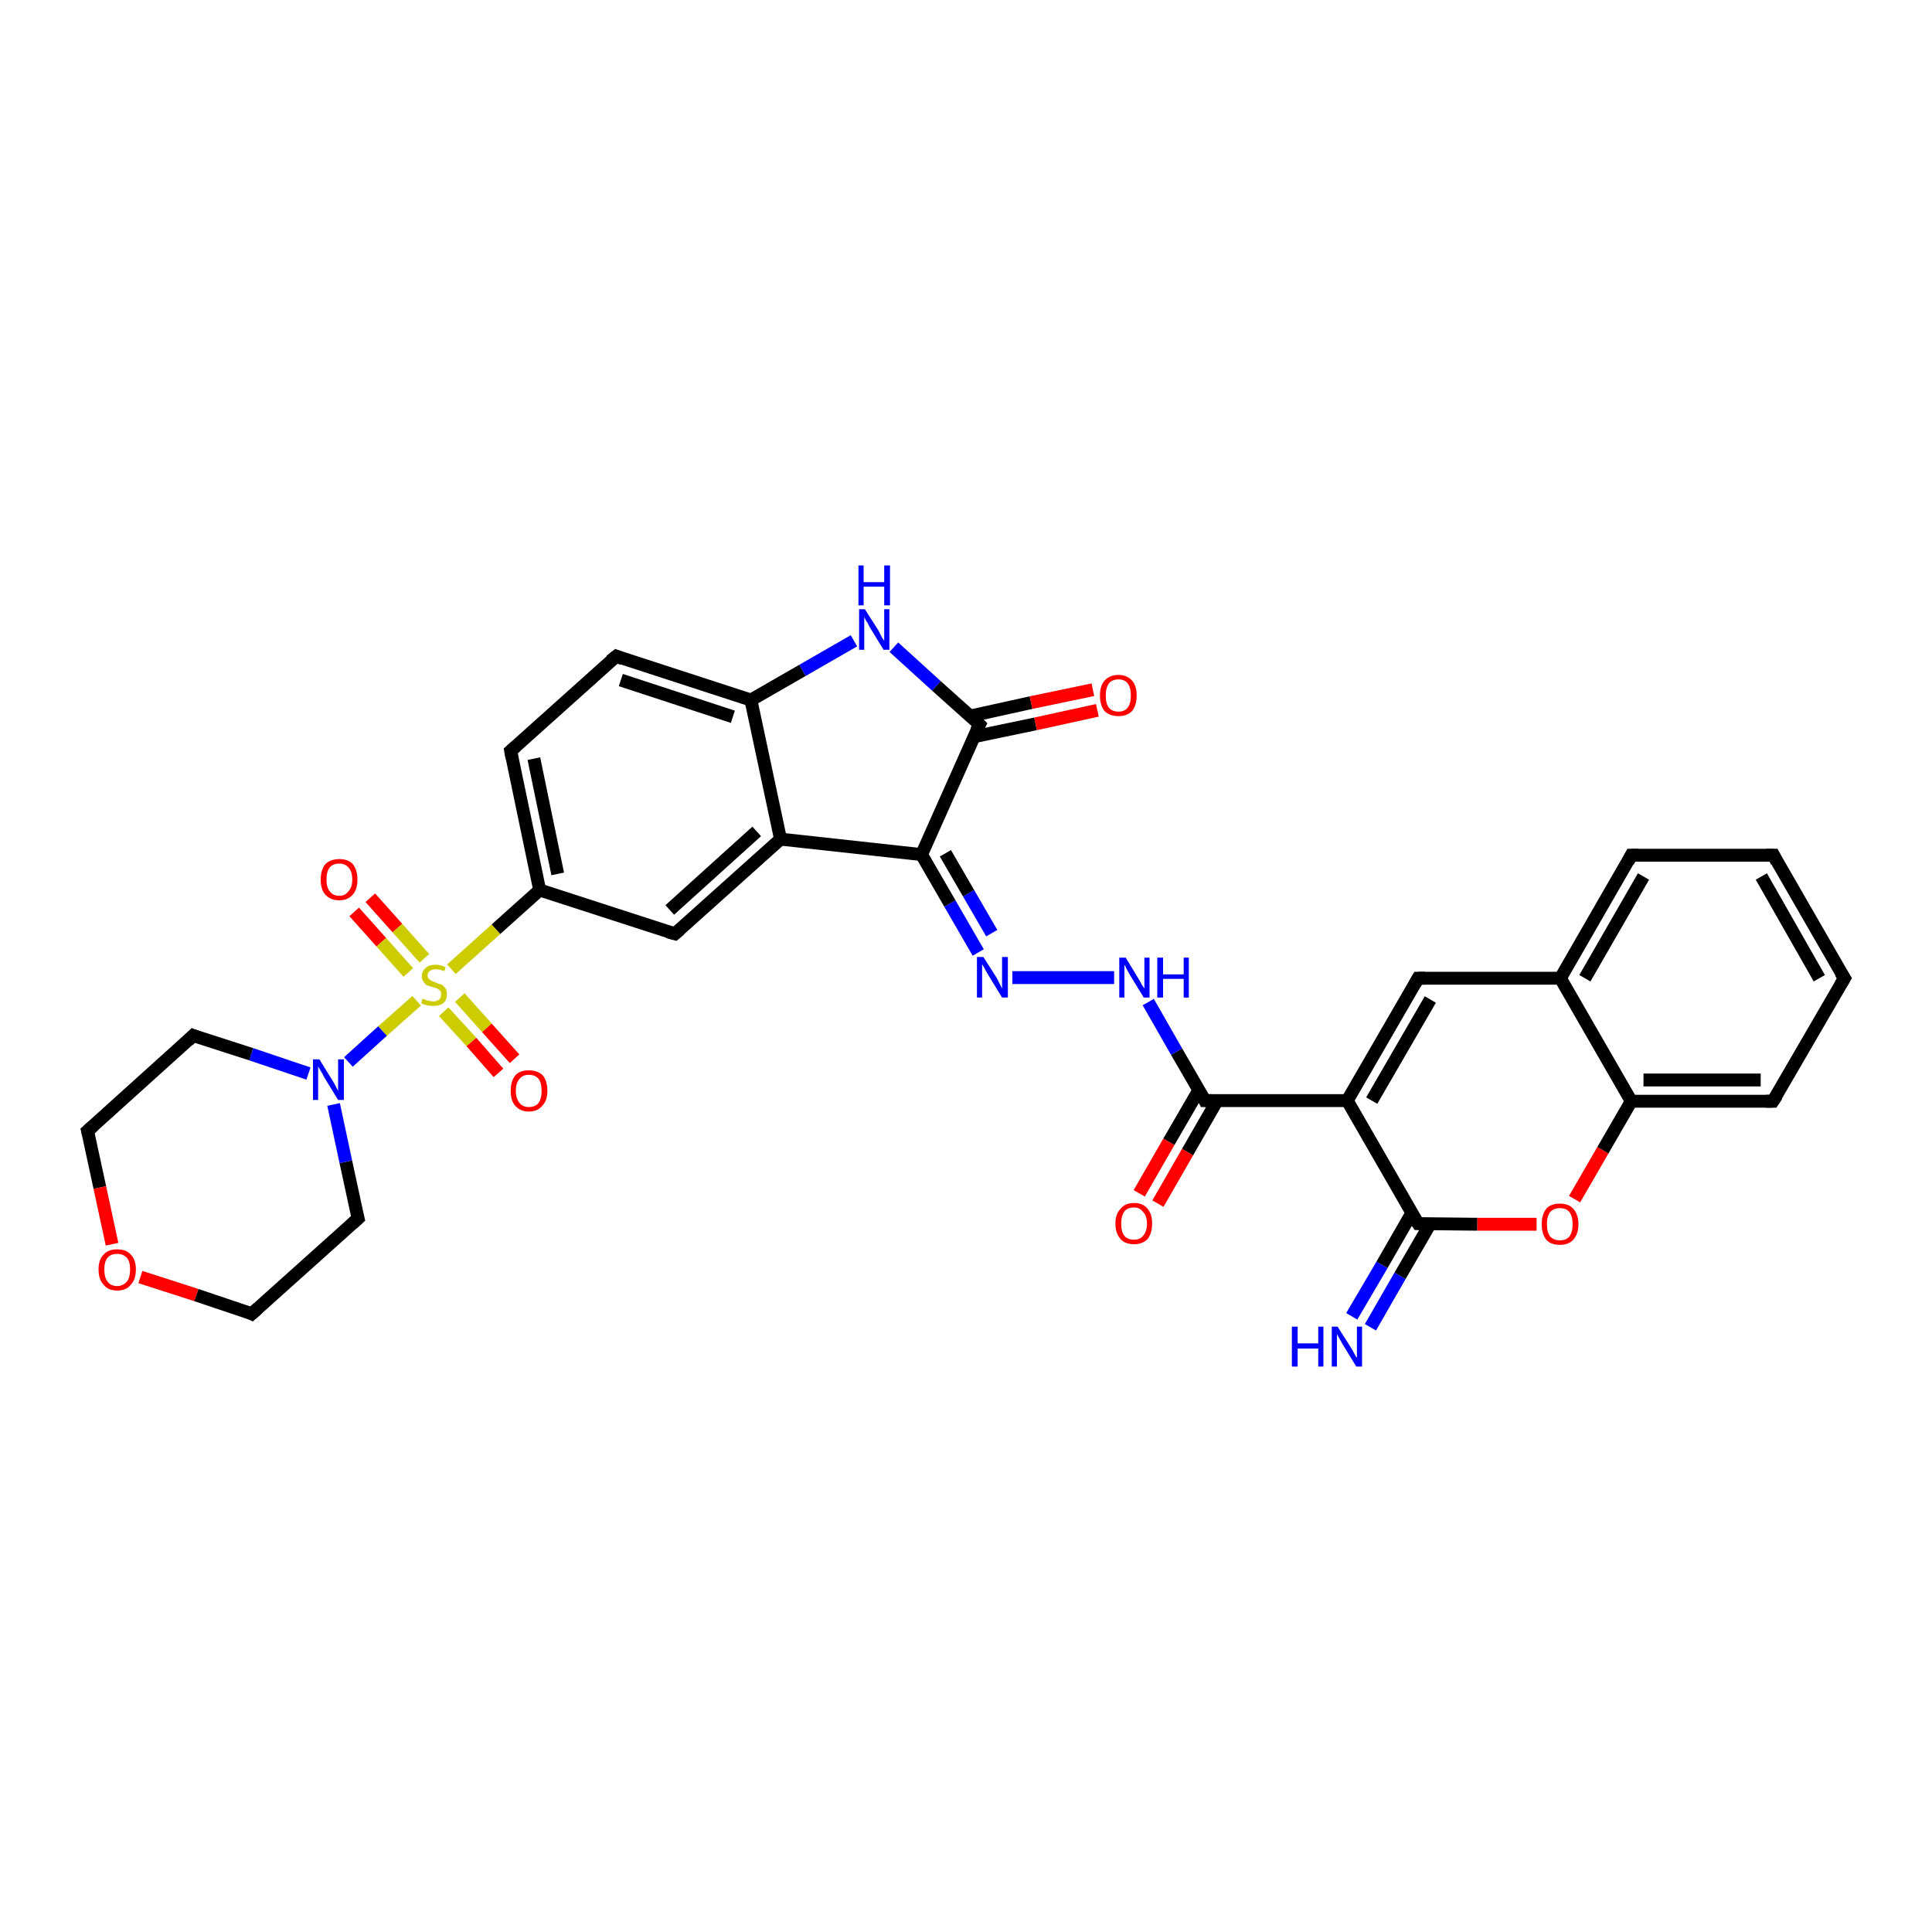 <?xml version='1.0' encoding='iso-8859-1'?>
<svg version='1.1' baseProfile='full'
              xmlns='http://www.w3.org/2000/svg'
                      xmlns:rdkit='http://www.rdkit.org/xml'
                      xmlns:xlink='http://www.w3.org/1999/xlink'
                  xml:space='preserve'
width='300px' height='300px' viewBox='0 0 300 300'>
<!-- END OF HEADER -->
<rect style='opacity:1.0;fill:#FFFFFF;stroke:none' width='300.0' height='300.0' x='0.0' y='0.0'> </rect>
<path class='bond-0 atom-0 atom-1' d='M 209.9,204.4 L 214.6,196.4' style='fill:none;fill-rule:evenodd;stroke:#0000FF;stroke-width:2.0px;stroke-linecap:butt;stroke-linejoin:miter;stroke-opacity:1' />
<path class='bond-0 atom-0 atom-1' d='M 214.6,196.4 L 219.2,188.4' style='fill:none;fill-rule:evenodd;stroke:#000000;stroke-width:2.0px;stroke-linecap:butt;stroke-linejoin:miter;stroke-opacity:1' />
<path class='bond-0 atom-0 atom-1' d='M 212.8,206.1 L 217.4,198.1' style='fill:none;fill-rule:evenodd;stroke:#0000FF;stroke-width:2.0px;stroke-linecap:butt;stroke-linejoin:miter;stroke-opacity:1' />
<path class='bond-0 atom-0 atom-1' d='M 217.4,198.1 L 222.1,190.0' style='fill:none;fill-rule:evenodd;stroke:#000000;stroke-width:2.0px;stroke-linecap:butt;stroke-linejoin:miter;stroke-opacity:1' />
<path class='bond-1 atom-1 atom-2' d='M 220.2,190.0 L 229.4,190.1' style='fill:none;fill-rule:evenodd;stroke:#000000;stroke-width:2.0px;stroke-linecap:butt;stroke-linejoin:miter;stroke-opacity:1' />
<path class='bond-1 atom-1 atom-2' d='M 229.4,190.1 L 238.6,190.1' style='fill:none;fill-rule:evenodd;stroke:#FF0000;stroke-width:2.0px;stroke-linecap:butt;stroke-linejoin:miter;stroke-opacity:1' />
<path class='bond-2 atom-2 atom-3' d='M 244.5,186.2 L 248.9,178.6' style='fill:none;fill-rule:evenodd;stroke:#FF0000;stroke-width:2.0px;stroke-linecap:butt;stroke-linejoin:miter;stroke-opacity:1' />
<path class='bond-2 atom-2 atom-3' d='M 248.9,178.6 L 253.3,171.0' style='fill:none;fill-rule:evenodd;stroke:#000000;stroke-width:2.0px;stroke-linecap:butt;stroke-linejoin:miter;stroke-opacity:1' />
<path class='bond-3 atom-3 atom-4' d='M 253.3,171.0 L 275.3,171.0' style='fill:none;fill-rule:evenodd;stroke:#000000;stroke-width:2.0px;stroke-linecap:butt;stroke-linejoin:miter;stroke-opacity:1' />
<path class='bond-3 atom-3 atom-4' d='M 255.2,167.7 L 273.4,167.7' style='fill:none;fill-rule:evenodd;stroke:#000000;stroke-width:2.0px;stroke-linecap:butt;stroke-linejoin:miter;stroke-opacity:1' />
<path class='bond-4 atom-4 atom-5' d='M 275.3,171.0 L 286.4,151.9' style='fill:none;fill-rule:evenodd;stroke:#000000;stroke-width:2.0px;stroke-linecap:butt;stroke-linejoin:miter;stroke-opacity:1' />
<path class='bond-5 atom-5 atom-6' d='M 286.4,151.9 L 275.4,132.8' style='fill:none;fill-rule:evenodd;stroke:#000000;stroke-width:2.0px;stroke-linecap:butt;stroke-linejoin:miter;stroke-opacity:1' />
<path class='bond-5 atom-5 atom-6' d='M 282.5,151.9 L 273.5,136.1' style='fill:none;fill-rule:evenodd;stroke:#000000;stroke-width:2.0px;stroke-linecap:butt;stroke-linejoin:miter;stroke-opacity:1' />
<path class='bond-6 atom-6 atom-7' d='M 275.4,132.8 L 253.3,132.8' style='fill:none;fill-rule:evenodd;stroke:#000000;stroke-width:2.0px;stroke-linecap:butt;stroke-linejoin:miter;stroke-opacity:1' />
<path class='bond-7 atom-7 atom-8' d='M 253.3,132.8 L 242.3,151.9' style='fill:none;fill-rule:evenodd;stroke:#000000;stroke-width:2.0px;stroke-linecap:butt;stroke-linejoin:miter;stroke-opacity:1' />
<path class='bond-7 atom-7 atom-8' d='M 255.2,136.1 L 246.1,151.9' style='fill:none;fill-rule:evenodd;stroke:#000000;stroke-width:2.0px;stroke-linecap:butt;stroke-linejoin:miter;stroke-opacity:1' />
<path class='bond-8 atom-8 atom-9' d='M 242.3,151.9 L 220.2,151.9' style='fill:none;fill-rule:evenodd;stroke:#000000;stroke-width:2.0px;stroke-linecap:butt;stroke-linejoin:miter;stroke-opacity:1' />
<path class='bond-9 atom-9 atom-10' d='M 220.2,151.9 L 209.2,170.9' style='fill:none;fill-rule:evenodd;stroke:#000000;stroke-width:2.0px;stroke-linecap:butt;stroke-linejoin:miter;stroke-opacity:1' />
<path class='bond-9 atom-9 atom-10' d='M 222.1,155.2 L 213.0,170.9' style='fill:none;fill-rule:evenodd;stroke:#000000;stroke-width:2.0px;stroke-linecap:butt;stroke-linejoin:miter;stroke-opacity:1' />
<path class='bond-10 atom-10 atom-11' d='M 209.2,170.9 L 187.1,170.9' style='fill:none;fill-rule:evenodd;stroke:#000000;stroke-width:2.0px;stroke-linecap:butt;stroke-linejoin:miter;stroke-opacity:1' />
<path class='bond-11 atom-11 atom-12' d='M 186.2,169.2 L 181.5,177.3' style='fill:none;fill-rule:evenodd;stroke:#000000;stroke-width:2.0px;stroke-linecap:butt;stroke-linejoin:miter;stroke-opacity:1' />
<path class='bond-11 atom-11 atom-12' d='M 181.5,177.3 L 176.9,185.3' style='fill:none;fill-rule:evenodd;stroke:#FF0000;stroke-width:2.0px;stroke-linecap:butt;stroke-linejoin:miter;stroke-opacity:1' />
<path class='bond-11 atom-11 atom-12' d='M 189.0,170.9 L 184.4,178.9' style='fill:none;fill-rule:evenodd;stroke:#000000;stroke-width:2.0px;stroke-linecap:butt;stroke-linejoin:miter;stroke-opacity:1' />
<path class='bond-11 atom-11 atom-12' d='M 184.4,178.9 L 179.8,186.9' style='fill:none;fill-rule:evenodd;stroke:#FF0000;stroke-width:2.0px;stroke-linecap:butt;stroke-linejoin:miter;stroke-opacity:1' />
<path class='bond-12 atom-11 atom-13' d='M 187.1,170.9 L 182.7,163.3' style='fill:none;fill-rule:evenodd;stroke:#000000;stroke-width:2.0px;stroke-linecap:butt;stroke-linejoin:miter;stroke-opacity:1' />
<path class='bond-12 atom-11 atom-13' d='M 182.7,163.3 L 178.3,155.6' style='fill:none;fill-rule:evenodd;stroke:#0000FF;stroke-width:2.0px;stroke-linecap:butt;stroke-linejoin:miter;stroke-opacity:1' />
<path class='bond-13 atom-13 atom-14' d='M 173.0,151.8 L 157.2,151.8' style='fill:none;fill-rule:evenodd;stroke:#0000FF;stroke-width:2.0px;stroke-linecap:butt;stroke-linejoin:miter;stroke-opacity:1' />
<path class='bond-14 atom-14 atom-15' d='M 151.9,147.9 L 147.5,140.3' style='fill:none;fill-rule:evenodd;stroke:#0000FF;stroke-width:2.0px;stroke-linecap:butt;stroke-linejoin:miter;stroke-opacity:1' />
<path class='bond-14 atom-14 atom-15' d='M 147.5,140.3 L 143.1,132.7' style='fill:none;fill-rule:evenodd;stroke:#000000;stroke-width:2.0px;stroke-linecap:butt;stroke-linejoin:miter;stroke-opacity:1' />
<path class='bond-14 atom-14 atom-15' d='M 154.0,144.9 L 150.4,138.7' style='fill:none;fill-rule:evenodd;stroke:#0000FF;stroke-width:2.0px;stroke-linecap:butt;stroke-linejoin:miter;stroke-opacity:1' />
<path class='bond-14 atom-14 atom-15' d='M 150.4,138.7 L 146.8,132.5' style='fill:none;fill-rule:evenodd;stroke:#000000;stroke-width:2.0px;stroke-linecap:butt;stroke-linejoin:miter;stroke-opacity:1' />
<path class='bond-15 atom-15 atom-16' d='M 143.1,132.7 L 152.1,112.5' style='fill:none;fill-rule:evenodd;stroke:#000000;stroke-width:2.0px;stroke-linecap:butt;stroke-linejoin:miter;stroke-opacity:1' />
<path class='bond-16 atom-16 atom-17' d='M 151.2,114.4 L 160.8,112.4' style='fill:none;fill-rule:evenodd;stroke:#000000;stroke-width:2.0px;stroke-linecap:butt;stroke-linejoin:miter;stroke-opacity:1' />
<path class='bond-16 atom-16 atom-17' d='M 160.8,112.4 L 170.4,110.3' style='fill:none;fill-rule:evenodd;stroke:#FF0000;stroke-width:2.0px;stroke-linecap:butt;stroke-linejoin:miter;stroke-opacity:1' />
<path class='bond-16 atom-16 atom-17' d='M 150.6,111.2 L 160.1,109.1' style='fill:none;fill-rule:evenodd;stroke:#000000;stroke-width:2.0px;stroke-linecap:butt;stroke-linejoin:miter;stroke-opacity:1' />
<path class='bond-16 atom-16 atom-17' d='M 160.1,109.1 L 169.7,107.1' style='fill:none;fill-rule:evenodd;stroke:#FF0000;stroke-width:2.0px;stroke-linecap:butt;stroke-linejoin:miter;stroke-opacity:1' />
<path class='bond-17 atom-16 atom-18' d='M 152.1,112.5 L 145.4,106.5' style='fill:none;fill-rule:evenodd;stroke:#000000;stroke-width:2.0px;stroke-linecap:butt;stroke-linejoin:miter;stroke-opacity:1' />
<path class='bond-17 atom-16 atom-18' d='M 145.4,106.5 L 138.8,100.5' style='fill:none;fill-rule:evenodd;stroke:#0000FF;stroke-width:2.0px;stroke-linecap:butt;stroke-linejoin:miter;stroke-opacity:1' />
<path class='bond-18 atom-18 atom-19' d='M 132.6,99.5 L 124.6,104.1' style='fill:none;fill-rule:evenodd;stroke:#0000FF;stroke-width:2.0px;stroke-linecap:butt;stroke-linejoin:miter;stroke-opacity:1' />
<path class='bond-18 atom-18 atom-19' d='M 124.6,104.1 L 116.6,108.7' style='fill:none;fill-rule:evenodd;stroke:#000000;stroke-width:2.0px;stroke-linecap:butt;stroke-linejoin:miter;stroke-opacity:1' />
<path class='bond-19 atom-19 atom-20' d='M 116.6,108.7 L 95.7,101.9' style='fill:none;fill-rule:evenodd;stroke:#000000;stroke-width:2.0px;stroke-linecap:butt;stroke-linejoin:miter;stroke-opacity:1' />
<path class='bond-19 atom-19 atom-20' d='M 113.8,111.3 L 96.4,105.6' style='fill:none;fill-rule:evenodd;stroke:#000000;stroke-width:2.0px;stroke-linecap:butt;stroke-linejoin:miter;stroke-opacity:1' />
<path class='bond-20 atom-20 atom-21' d='M 95.7,101.9 L 79.3,116.6' style='fill:none;fill-rule:evenodd;stroke:#000000;stroke-width:2.0px;stroke-linecap:butt;stroke-linejoin:miter;stroke-opacity:1' />
<path class='bond-21 atom-21 atom-22' d='M 79.3,116.6 L 83.8,138.2' style='fill:none;fill-rule:evenodd;stroke:#000000;stroke-width:2.0px;stroke-linecap:butt;stroke-linejoin:miter;stroke-opacity:1' />
<path class='bond-21 atom-21 atom-22' d='M 82.9,117.8 L 86.6,135.7' style='fill:none;fill-rule:evenodd;stroke:#000000;stroke-width:2.0px;stroke-linecap:butt;stroke-linejoin:miter;stroke-opacity:1' />
<path class='bond-22 atom-22 atom-23' d='M 83.8,138.2 L 104.8,145.0' style='fill:none;fill-rule:evenodd;stroke:#000000;stroke-width:2.0px;stroke-linecap:butt;stroke-linejoin:miter;stroke-opacity:1' />
<path class='bond-23 atom-23 atom-24' d='M 104.8,145.0 L 121.2,130.3' style='fill:none;fill-rule:evenodd;stroke:#000000;stroke-width:2.0px;stroke-linecap:butt;stroke-linejoin:miter;stroke-opacity:1' />
<path class='bond-23 atom-23 atom-24' d='M 104.0,141.3 L 117.5,129.1' style='fill:none;fill-rule:evenodd;stroke:#000000;stroke-width:2.0px;stroke-linecap:butt;stroke-linejoin:miter;stroke-opacity:1' />
<path class='bond-24 atom-22 atom-25' d='M 83.8,138.2 L 77.0,144.3' style='fill:none;fill-rule:evenodd;stroke:#000000;stroke-width:2.0px;stroke-linecap:butt;stroke-linejoin:miter;stroke-opacity:1' />
<path class='bond-24 atom-22 atom-25' d='M 77.0,144.3 L 70.1,150.5' style='fill:none;fill-rule:evenodd;stroke:#CCCC00;stroke-width:2.0px;stroke-linecap:butt;stroke-linejoin:miter;stroke-opacity:1' />
<path class='bond-25 atom-25 atom-26' d='M 65.9,148.8 L 61.7,144.1' style='fill:none;fill-rule:evenodd;stroke:#CCCC00;stroke-width:2.0px;stroke-linecap:butt;stroke-linejoin:miter;stroke-opacity:1' />
<path class='bond-25 atom-25 atom-26' d='M 61.7,144.1 L 57.5,139.4' style='fill:none;fill-rule:evenodd;stroke:#FF0000;stroke-width:2.0px;stroke-linecap:butt;stroke-linejoin:miter;stroke-opacity:1' />
<path class='bond-25 atom-25 atom-26' d='M 63.4,151.0 L 59.2,146.3' style='fill:none;fill-rule:evenodd;stroke:#CCCC00;stroke-width:2.0px;stroke-linecap:butt;stroke-linejoin:miter;stroke-opacity:1' />
<path class='bond-25 atom-25 atom-26' d='M 59.2,146.3 L 55.0,141.6' style='fill:none;fill-rule:evenodd;stroke:#FF0000;stroke-width:2.0px;stroke-linecap:butt;stroke-linejoin:miter;stroke-opacity:1' />
<path class='bond-26 atom-25 atom-27' d='M 68.9,157.1 L 73.2,161.8' style='fill:none;fill-rule:evenodd;stroke:#CCCC00;stroke-width:2.0px;stroke-linecap:butt;stroke-linejoin:miter;stroke-opacity:1' />
<path class='bond-26 atom-25 atom-27' d='M 73.2,161.8 L 77.4,166.6' style='fill:none;fill-rule:evenodd;stroke:#FF0000;stroke-width:2.0px;stroke-linecap:butt;stroke-linejoin:miter;stroke-opacity:1' />
<path class='bond-26 atom-25 atom-27' d='M 71.4,154.9 L 75.6,159.6' style='fill:none;fill-rule:evenodd;stroke:#CCCC00;stroke-width:2.0px;stroke-linecap:butt;stroke-linejoin:miter;stroke-opacity:1' />
<path class='bond-26 atom-25 atom-27' d='M 75.6,159.6 L 79.9,164.4' style='fill:none;fill-rule:evenodd;stroke:#FF0000;stroke-width:2.0px;stroke-linecap:butt;stroke-linejoin:miter;stroke-opacity:1' />
<path class='bond-27 atom-25 atom-28' d='M 64.7,155.4 L 59.4,160.1' style='fill:none;fill-rule:evenodd;stroke:#CCCC00;stroke-width:2.0px;stroke-linecap:butt;stroke-linejoin:miter;stroke-opacity:1' />
<path class='bond-27 atom-25 atom-28' d='M 59.4,160.1 L 54.1,164.9' style='fill:none;fill-rule:evenodd;stroke:#0000FF;stroke-width:2.0px;stroke-linecap:butt;stroke-linejoin:miter;stroke-opacity:1' />
<path class='bond-28 atom-28 atom-29' d='M 47.9,166.7 L 39.0,163.7' style='fill:none;fill-rule:evenodd;stroke:#0000FF;stroke-width:2.0px;stroke-linecap:butt;stroke-linejoin:miter;stroke-opacity:1' />
<path class='bond-28 atom-28 atom-29' d='M 39.0,163.7 L 30.0,160.8' style='fill:none;fill-rule:evenodd;stroke:#000000;stroke-width:2.0px;stroke-linecap:butt;stroke-linejoin:miter;stroke-opacity:1' />
<path class='bond-29 atom-29 atom-30' d='M 30.0,160.8 L 13.6,175.6' style='fill:none;fill-rule:evenodd;stroke:#000000;stroke-width:2.0px;stroke-linecap:butt;stroke-linejoin:miter;stroke-opacity:1' />
<path class='bond-30 atom-30 atom-31' d='M 13.6,175.6 L 15.5,184.4' style='fill:none;fill-rule:evenodd;stroke:#000000;stroke-width:2.0px;stroke-linecap:butt;stroke-linejoin:miter;stroke-opacity:1' />
<path class='bond-30 atom-30 atom-31' d='M 15.5,184.4 L 17.4,193.2' style='fill:none;fill-rule:evenodd;stroke:#FF0000;stroke-width:2.0px;stroke-linecap:butt;stroke-linejoin:miter;stroke-opacity:1' />
<path class='bond-31 atom-31 atom-32' d='M 21.8,198.3 L 30.5,201.1' style='fill:none;fill-rule:evenodd;stroke:#FF0000;stroke-width:2.0px;stroke-linecap:butt;stroke-linejoin:miter;stroke-opacity:1' />
<path class='bond-31 atom-31 atom-32' d='M 30.5,201.1 L 39.1,204.0' style='fill:none;fill-rule:evenodd;stroke:#000000;stroke-width:2.0px;stroke-linecap:butt;stroke-linejoin:miter;stroke-opacity:1' />
<path class='bond-32 atom-32 atom-33' d='M 39.1,204.0 L 55.6,189.2' style='fill:none;fill-rule:evenodd;stroke:#000000;stroke-width:2.0px;stroke-linecap:butt;stroke-linejoin:miter;stroke-opacity:1' />
<path class='bond-33 atom-10 atom-1' d='M 209.2,170.9 L 220.2,190.0' style='fill:none;fill-rule:evenodd;stroke:#000000;stroke-width:2.0px;stroke-linecap:butt;stroke-linejoin:miter;stroke-opacity:1' />
<path class='bond-34 atom-24 atom-15' d='M 121.2,130.3 L 143.1,132.7' style='fill:none;fill-rule:evenodd;stroke:#000000;stroke-width:2.0px;stroke-linecap:butt;stroke-linejoin:miter;stroke-opacity:1' />
<path class='bond-35 atom-33 atom-28' d='M 55.6,189.2 L 53.7,180.4' style='fill:none;fill-rule:evenodd;stroke:#000000;stroke-width:2.0px;stroke-linecap:butt;stroke-linejoin:miter;stroke-opacity:1' />
<path class='bond-35 atom-33 atom-28' d='M 53.7,180.4 L 51.8,171.5' style='fill:none;fill-rule:evenodd;stroke:#0000FF;stroke-width:2.0px;stroke-linecap:butt;stroke-linejoin:miter;stroke-opacity:1' />
<path class='bond-36 atom-8 atom-3' d='M 242.3,151.9 L 253.3,171.0' style='fill:none;fill-rule:evenodd;stroke:#000000;stroke-width:2.0px;stroke-linecap:butt;stroke-linejoin:miter;stroke-opacity:1' />
<path class='bond-37 atom-24 atom-19' d='M 121.2,130.3 L 116.6,108.7' style='fill:none;fill-rule:evenodd;stroke:#000000;stroke-width:2.0px;stroke-linecap:butt;stroke-linejoin:miter;stroke-opacity:1' />
<path d='M 220.6,190.0 L 220.2,190.0 L 219.6,189.1' style='fill:none;stroke:#000000;stroke-width:2.0px;stroke-linecap:butt;stroke-linejoin:miter;stroke-opacity:1;' />
<path d='M 274.2,171.0 L 275.3,171.0 L 275.9,170.1' style='fill:none;stroke:#000000;stroke-width:2.0px;stroke-linecap:butt;stroke-linejoin:miter;stroke-opacity:1;' />
<path d='M 285.8,152.9 L 286.4,151.9 L 285.8,151.0' style='fill:none;stroke:#000000;stroke-width:2.0px;stroke-linecap:butt;stroke-linejoin:miter;stroke-opacity:1;' />
<path d='M 275.9,133.8 L 275.4,132.8 L 274.3,132.8' style='fill:none;stroke:#000000;stroke-width:2.0px;stroke-linecap:butt;stroke-linejoin:miter;stroke-opacity:1;' />
<path d='M 254.4,132.8 L 253.3,132.8 L 252.8,133.8' style='fill:none;stroke:#000000;stroke-width:2.0px;stroke-linecap:butt;stroke-linejoin:miter;stroke-opacity:1;' />
<path d='M 221.3,151.9 L 220.2,151.9 L 219.7,152.8' style='fill:none;stroke:#000000;stroke-width:2.0px;stroke-linecap:butt;stroke-linejoin:miter;stroke-opacity:1;' />
<path d='M 188.2,170.9 L 187.1,170.9 L 186.9,170.5' style='fill:none;stroke:#000000;stroke-width:2.0px;stroke-linecap:butt;stroke-linejoin:miter;stroke-opacity:1;' />
<path d='M 151.6,113.5 L 152.1,112.5 L 151.8,112.2' style='fill:none;stroke:#000000;stroke-width:2.0px;stroke-linecap:butt;stroke-linejoin:miter;stroke-opacity:1;' />
<path d='M 96.7,102.3 L 95.7,101.9 L 94.8,102.6' style='fill:none;stroke:#000000;stroke-width:2.0px;stroke-linecap:butt;stroke-linejoin:miter;stroke-opacity:1;' />
<path d='M 80.1,115.9 L 79.3,116.6 L 79.5,117.7' style='fill:none;stroke:#000000;stroke-width:2.0px;stroke-linecap:butt;stroke-linejoin:miter;stroke-opacity:1;' />
<path d='M 103.7,144.7 L 104.8,145.0 L 105.6,144.3' style='fill:none;stroke:#000000;stroke-width:2.0px;stroke-linecap:butt;stroke-linejoin:miter;stroke-opacity:1;' />
<path d='M 30.5,161.0 L 30.0,160.8 L 29.2,161.6' style='fill:none;stroke:#000000;stroke-width:2.0px;stroke-linecap:butt;stroke-linejoin:miter;stroke-opacity:1;' />
<path d='M 14.5,174.8 L 13.6,175.6 L 13.7,176.0' style='fill:none;stroke:#000000;stroke-width:2.0px;stroke-linecap:butt;stroke-linejoin:miter;stroke-opacity:1;' />
<path d='M 38.7,203.8 L 39.1,204.0 L 40.0,203.2' style='fill:none;stroke:#000000;stroke-width:2.0px;stroke-linecap:butt;stroke-linejoin:miter;stroke-opacity:1;' />
<path d='M 54.7,190.0 L 55.6,189.2 L 55.5,188.8' style='fill:none;stroke:#000000;stroke-width:2.0px;stroke-linecap:butt;stroke-linejoin:miter;stroke-opacity:1;' />
<path class='atom-0' d='M 200.6 206.0
L 201.5 206.0
L 201.5 208.6
L 204.7 208.6
L 204.7 206.0
L 205.5 206.0
L 205.5 212.2
L 204.7 212.2
L 204.7 209.4
L 201.5 209.4
L 201.5 212.2
L 200.6 212.2
L 200.6 206.0
' fill='#0000FF'/>
<path class='atom-0' d='M 207.7 206.0
L 209.8 209.3
Q 210.0 209.6, 210.3 210.2
Q 210.6 210.8, 210.7 210.8
L 210.7 206.0
L 211.5 206.0
L 211.5 212.2
L 210.6 212.2
L 208.4 208.6
Q 208.2 208.2, 207.9 207.7
Q 207.6 207.2, 207.6 207.1
L 207.6 212.2
L 206.8 212.2
L 206.8 206.0
L 207.7 206.0
' fill='#0000FF'/>
<path class='atom-2' d='M 239.4 190.1
Q 239.4 188.6, 240.1 187.7
Q 240.8 186.9, 242.2 186.9
Q 243.6 186.9, 244.3 187.7
Q 245.1 188.6, 245.1 190.1
Q 245.1 191.6, 244.3 192.5
Q 243.6 193.3, 242.2 193.3
Q 240.8 193.3, 240.1 192.5
Q 239.4 191.6, 239.4 190.1
M 242.2 192.6
Q 243.2 192.6, 243.7 192.0
Q 244.2 191.3, 244.2 190.1
Q 244.2 188.9, 243.7 188.2
Q 243.2 187.6, 242.2 187.6
Q 241.3 187.6, 240.7 188.2
Q 240.2 188.9, 240.2 190.1
Q 240.2 191.3, 240.7 192.0
Q 241.3 192.6, 242.2 192.6
' fill='#FF0000'/>
<path class='atom-12' d='M 173.2 190.0
Q 173.2 188.5, 174.0 187.7
Q 174.7 186.8, 176.1 186.8
Q 177.5 186.8, 178.2 187.7
Q 178.9 188.5, 178.9 190.0
Q 178.9 191.5, 178.2 192.4
Q 177.4 193.2, 176.1 193.2
Q 174.7 193.2, 174.0 192.4
Q 173.2 191.5, 173.2 190.0
M 176.1 192.5
Q 177.0 192.5, 177.5 191.9
Q 178.1 191.2, 178.1 190.0
Q 178.1 188.8, 177.5 188.2
Q 177.0 187.5, 176.1 187.5
Q 175.1 187.5, 174.6 188.1
Q 174.1 188.8, 174.1 190.0
Q 174.1 191.3, 174.6 191.9
Q 175.1 192.5, 176.1 192.5
' fill='#FF0000'/>
<path class='atom-13' d='M 174.8 148.7
L 176.8 152.0
Q 177.0 152.3, 177.3 152.9
Q 177.7 153.5, 177.7 153.5
L 177.7 148.7
L 178.5 148.7
L 178.5 154.9
L 177.6 154.9
L 175.4 151.3
Q 175.2 150.9, 174.9 150.4
Q 174.7 149.9, 174.6 149.8
L 174.6 154.9
L 173.8 154.9
L 173.8 148.7
L 174.8 148.7
' fill='#0000FF'/>
<path class='atom-13' d='M 179.7 148.7
L 180.6 148.7
L 180.6 151.3
L 183.8 151.3
L 183.8 148.7
L 184.6 148.7
L 184.6 154.9
L 183.8 154.9
L 183.8 152.0
L 180.6 152.0
L 180.6 154.9
L 179.7 154.9
L 179.7 148.7
' fill='#0000FF'/>
<path class='atom-14' d='M 152.7 148.6
L 154.8 151.9
Q 155.0 152.3, 155.3 152.9
Q 155.6 153.5, 155.6 153.5
L 155.6 148.6
L 156.5 148.6
L 156.5 154.9
L 155.6 154.9
L 153.4 151.3
Q 153.1 150.8, 152.9 150.4
Q 152.6 149.9, 152.5 149.7
L 152.5 154.9
L 151.7 154.9
L 151.7 148.6
L 152.7 148.6
' fill='#0000FF'/>
<path class='atom-17' d='M 170.8 108.0
Q 170.8 106.5, 171.5 105.7
Q 172.3 104.8, 173.7 104.8
Q 175.0 104.8, 175.8 105.7
Q 176.5 106.5, 176.5 108.0
Q 176.5 109.5, 175.8 110.4
Q 175.0 111.2, 173.7 111.2
Q 172.3 111.2, 171.5 110.4
Q 170.8 109.5, 170.8 108.0
M 173.7 110.5
Q 174.6 110.5, 175.1 109.9
Q 175.6 109.2, 175.6 108.0
Q 175.6 106.8, 175.1 106.1
Q 174.6 105.5, 173.7 105.5
Q 172.7 105.5, 172.2 106.1
Q 171.7 106.8, 171.7 108.0
Q 171.7 109.3, 172.2 109.9
Q 172.7 110.5, 173.7 110.5
' fill='#FF0000'/>
<path class='atom-18' d='M 134.3 94.6
L 136.4 97.9
Q 136.6 98.3, 136.9 98.9
Q 137.2 99.4, 137.3 99.5
L 137.3 94.6
L 138.1 94.6
L 138.1 100.9
L 137.2 100.9
L 135.0 97.3
Q 134.8 96.8, 134.5 96.4
Q 134.2 95.9, 134.2 95.7
L 134.2 100.9
L 133.4 100.9
L 133.4 94.6
L 134.3 94.6
' fill='#0000FF'/>
<path class='atom-18' d='M 133.3 87.8
L 134.1 87.8
L 134.1 90.4
L 137.3 90.4
L 137.3 87.8
L 138.2 87.8
L 138.2 94.0
L 137.3 94.0
L 137.3 91.1
L 134.1 91.1
L 134.1 94.0
L 133.3 94.0
L 133.3 87.8
' fill='#0000FF'/>
<path class='atom-25' d='M 65.6 155.1
Q 65.7 155.1, 66.0 155.2
Q 66.3 155.4, 66.6 155.4
Q 66.9 155.5, 67.3 155.5
Q 67.8 155.5, 68.2 155.2
Q 68.5 154.9, 68.5 154.4
Q 68.5 154.1, 68.4 153.9
Q 68.2 153.7, 67.9 153.5
Q 67.7 153.4, 67.2 153.3
Q 66.7 153.1, 66.3 153.0
Q 66.0 152.8, 65.8 152.5
Q 65.5 152.1, 65.5 151.6
Q 65.5 150.8, 66.1 150.3
Q 66.6 149.8, 67.7 149.8
Q 68.4 149.8, 69.2 150.2
L 69.0 150.8
Q 68.2 150.5, 67.7 150.5
Q 67.1 150.5, 66.7 150.8
Q 66.4 151.0, 66.4 151.5
Q 66.4 151.8, 66.6 152.0
Q 66.8 152.2, 67.0 152.3
Q 67.3 152.4, 67.7 152.6
Q 68.2 152.8, 68.6 152.9
Q 68.9 153.1, 69.2 153.5
Q 69.4 153.8, 69.4 154.4
Q 69.4 155.3, 68.8 155.8
Q 68.2 156.2, 67.3 156.2
Q 66.7 156.2, 66.3 156.1
Q 65.9 156.0, 65.4 155.8
L 65.6 155.1
' fill='#CCCC00'/>
<path class='atom-26' d='M 49.8 136.6
Q 49.8 135.1, 50.5 134.2
Q 51.3 133.4, 52.7 133.4
Q 54.1 133.4, 54.8 134.2
Q 55.5 135.1, 55.5 136.6
Q 55.5 138.1, 54.8 138.9
Q 54.0 139.8, 52.7 139.8
Q 51.3 139.8, 50.5 138.9
Q 49.8 138.1, 49.8 136.6
M 52.7 139.1
Q 53.6 139.1, 54.1 138.4
Q 54.7 137.8, 54.7 136.6
Q 54.7 135.3, 54.1 134.7
Q 53.6 134.1, 52.7 134.1
Q 51.7 134.1, 51.2 134.7
Q 50.7 135.3, 50.7 136.6
Q 50.7 137.8, 51.2 138.4
Q 51.7 139.1, 52.7 139.1
' fill='#FF0000'/>
<path class='atom-27' d='M 79.3 169.4
Q 79.3 167.9, 80.0 167.0
Q 80.7 166.2, 82.1 166.2
Q 83.5 166.2, 84.3 167.0
Q 85.0 167.9, 85.0 169.4
Q 85.0 170.9, 84.2 171.7
Q 83.5 172.6, 82.1 172.6
Q 80.8 172.6, 80.0 171.7
Q 79.3 170.9, 79.3 169.4
M 82.1 171.9
Q 83.1 171.9, 83.6 171.3
Q 84.1 170.6, 84.1 169.4
Q 84.1 168.1, 83.6 167.5
Q 83.1 166.9, 82.1 166.9
Q 81.2 166.9, 80.7 167.5
Q 80.1 168.1, 80.1 169.4
Q 80.1 170.6, 80.7 171.3
Q 81.2 171.9, 82.1 171.9
' fill='#FF0000'/>
<path class='atom-28' d='M 49.6 164.5
L 51.7 167.9
Q 51.9 168.2, 52.2 168.8
Q 52.5 169.4, 52.5 169.4
L 52.5 164.5
L 53.4 164.5
L 53.4 170.8
L 52.5 170.8
L 50.3 167.2
Q 50.1 166.7, 49.8 166.3
Q 49.5 165.8, 49.4 165.6
L 49.4 170.8
L 48.6 170.8
L 48.6 164.5
L 49.6 164.5
' fill='#0000FF'/>
<path class='atom-31' d='M 15.3 197.1
Q 15.3 195.6, 16.1 194.8
Q 16.8 194.0, 18.2 194.0
Q 19.6 194.0, 20.3 194.8
Q 21.1 195.6, 21.1 197.1
Q 21.1 198.7, 20.3 199.5
Q 19.6 200.4, 18.2 200.4
Q 16.8 200.4, 16.1 199.5
Q 15.3 198.7, 15.3 197.1
M 18.2 199.7
Q 19.1 199.7, 19.7 199.0
Q 20.2 198.4, 20.2 197.1
Q 20.2 195.9, 19.7 195.3
Q 19.1 194.7, 18.2 194.7
Q 17.2 194.7, 16.7 195.3
Q 16.2 195.9, 16.2 197.1
Q 16.2 198.4, 16.7 199.0
Q 17.2 199.7, 18.2 199.7
' fill='#FF0000'/>
</svg>
